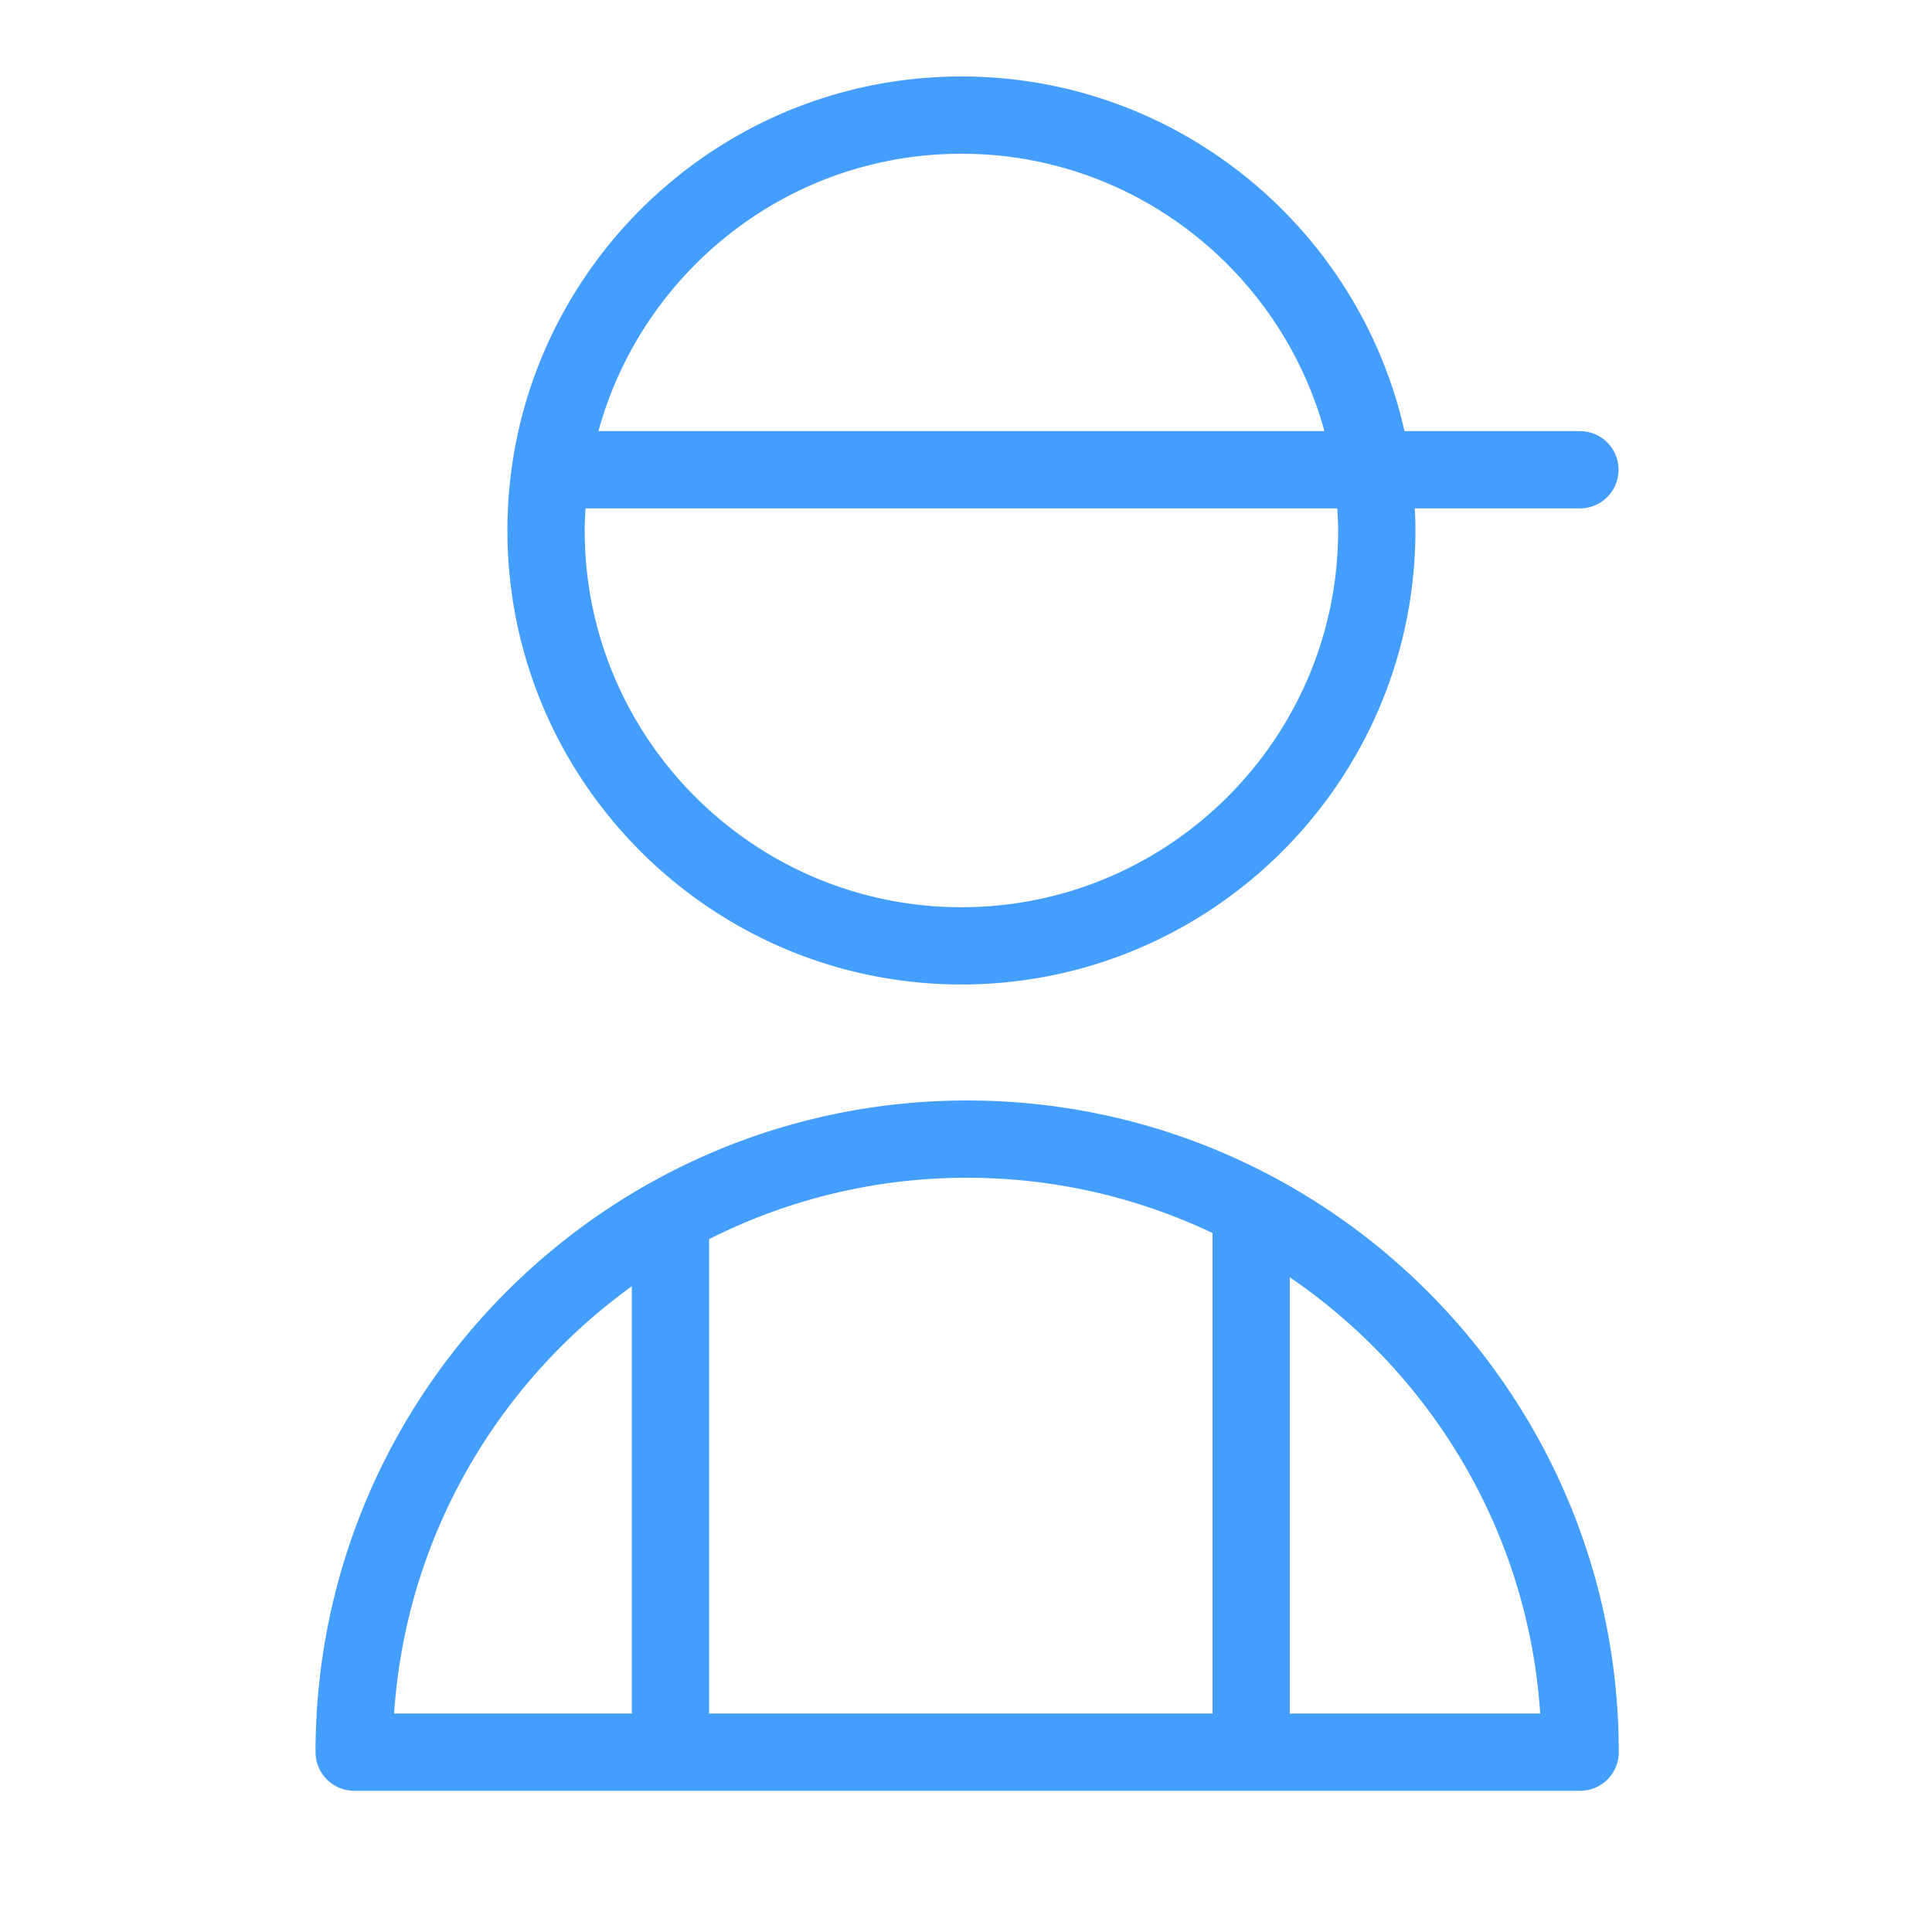 <svg xmlns="http://www.w3.org/2000/svg" viewBox="0 0 100 100" fill-rule="evenodd"><g class="t-group-origins"><path d="M50.059 57.461c-18.321 0-33.226 14.906-33.226 33.229a1.5 1.5 0 0 0 1.5 1.5h63.455a1.5 1.5 0 0 0 1.5-1.5c0-18.323-14.906-33.229-33.229-33.229zm13.201 6.046V89.19H36.203V63.832a30.03 30.03 0 0 1 13.856-3.371c4.731 0 9.209 1.099 13.201 3.046zm-30.057 2.111V89.19H19.87c.481-9.809 5.664-18.399 13.333-23.572zM66.26 89.19V65.184c8.03 5.119 13.497 13.918 13.991 24.006H66.26zM49.763 50.456c12.682 0 22.999-10.317 22.999-22.999 0-.553-.027-1.099-.065-1.643h9.078a1.5 1.5 0 1 0 0-3h-9.484C70.137 12.351 60.854 4.458 49.763 4.458c-12.682 0-22.999 10.317-22.999 22.999s10.317 22.999 22.999 22.999zm0-42.998c9.427 0 17.331 6.564 19.433 15.356H30.33c2.102-8.792 10.006-15.356 19.433-15.356zM29.847 25.815h39.832c.044.543.083 1.088.083 1.643 0 11.027-8.972 19.999-19.999 19.999s-19.999-8.972-19.999-19.999c0-.555.038-1.1.083-1.643z" stroke-width="1" stroke="#449efe" fill="#449efe" stroke-width-old="0"></path></g></svg>

